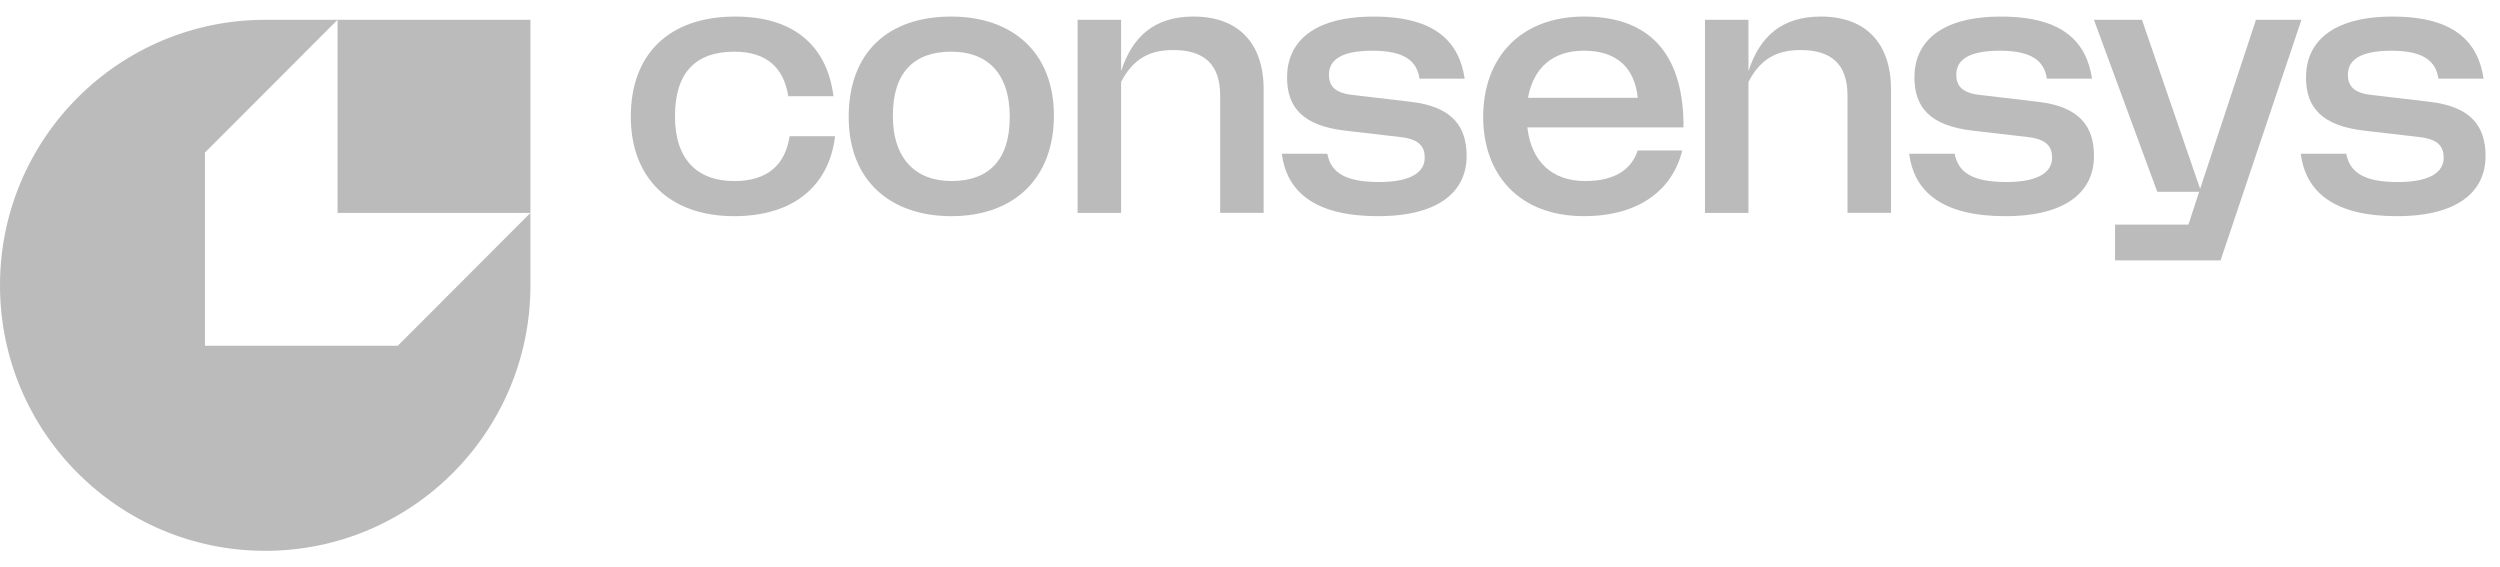 <svg xmlns="http://www.w3.org/2000/svg" fill="none" viewBox="0 0 141 32" height="32" width="141">
<path fill="#BBBBBB" d="M41.475 0.934C37.72 0.934 35.577 3.061 35.577 6.581C35.577 9.991 37.721 12.192 41.402 12.192C44.791 12.192 46.768 10.45 47.098 7.682H44.534C44.295 9.259 43.325 10.212 41.42 10.212C39.314 10.212 38.069 8.984 38.069 6.563C38.069 4.142 39.186 2.915 41.42 2.915C43.252 2.915 44.204 3.83 44.46 5.426H47.006C46.676 2.749 44.936 0.934 41.475 0.934Z"></path>
<path fill="#BBBBBB" d="M53.653 12.192C57.243 12.192 59.44 10.01 59.44 6.526C59.44 2.896 57.041 0.934 53.653 0.934C50.064 0.934 47.866 2.97 47.866 6.6C47.866 10.23 50.265 12.192 53.653 12.192ZM53.653 2.914C55.632 2.914 56.95 4.069 56.95 6.599C56.95 9.056 55.741 10.21 53.653 10.21C51.675 10.21 50.356 8.982 50.356 6.525C50.356 4.069 51.566 2.914 53.653 2.914Z" clip-rule="evenodd" fill-rule="evenodd"></path>
<path fill="#BBBBBB" d="M63.231 1.116H60.777V12.008H63.231V4.619C63.872 3.391 64.751 2.822 66.161 2.822C67.919 2.822 68.817 3.63 68.817 5.389V12.007H71.27V5.04C71.27 2.436 69.843 0.933 67.315 0.933C65.081 0.933 63.853 2.089 63.231 4.014V1.116Z"></path>
<path fill="#BBBBBB" d="M74.861 8.67H72.296C72.571 10.852 74.202 12.192 77.718 12.192C81.234 12.192 82.718 10.743 82.718 8.8C82.718 7.151 81.931 6.013 79.55 5.739L76.271 5.354C75.301 5.243 74.953 4.858 74.953 4.217C74.953 3.447 75.539 2.86 77.407 2.86C79.275 2.86 79.915 3.483 80.062 4.437H82.608C82.296 2.365 80.959 0.935 77.48 0.935C74.001 0.935 72.59 2.42 72.59 4.363C72.59 6.068 73.487 7.095 75.887 7.37L79.037 7.736C80.081 7.865 80.355 8.305 80.355 8.891C80.355 9.679 79.641 10.266 77.773 10.266C75.905 10.266 75.062 9.752 74.861 8.67Z"></path>
<path fill="#BBBBBB" d="M83.651 6.599C83.651 9.789 85.63 12.191 89.329 12.191C92.425 12.191 94.329 10.724 94.879 8.487H92.369C92.003 9.569 91.069 10.21 89.402 10.21C87.552 10.21 86.362 9.129 86.143 7.185H94.951C94.97 3.371 93.321 0.933 89.347 0.933C85.775 0.933 83.651 3.225 83.651 6.599ZM92.369 5.517H86.179C86.491 3.776 87.626 2.859 89.329 2.859C91.27 2.859 92.204 3.903 92.369 5.517Z" clip-rule="evenodd" fill-rule="evenodd"></path>
<path fill="#BBBBBB" d="M98.613 1.116H96.16V12.008H98.613V4.619C99.255 3.391 100.133 2.822 101.544 2.822C103.302 2.822 104.199 3.63 104.199 5.389V12.007H106.653V5.04C106.653 2.436 105.225 0.933 102.698 0.933C100.463 0.933 99.236 2.089 98.613 4.014V1.116Z"></path>
<path fill="#BBBBBB" d="M110.243 8.67H107.679C107.954 10.852 109.585 12.192 113.101 12.192C116.617 12.192 118.101 10.743 118.101 8.8C118.101 7.151 117.313 6.013 114.932 5.739L111.654 5.354C110.684 5.243 110.335 4.858 110.335 4.217C110.335 3.447 110.921 2.86 112.789 2.86C114.657 2.86 115.298 3.483 115.445 4.437H117.991C117.679 2.365 116.341 0.935 112.862 0.935C109.383 0.935 107.973 2.42 107.973 4.363C107.973 6.068 108.87 7.095 111.269 7.37L114.419 7.736C115.464 7.865 115.738 8.305 115.738 8.891C115.738 9.679 115.024 10.266 113.156 10.266C111.288 10.266 110.445 9.752 110.243 8.67Z"></path>
<path fill="#BBBBBB" d="M125.241 14.685L129.801 1.117H127.237L124.087 10.651L120.808 1.117H118.098L121.669 10.816H124.032L123.428 12.668H119.289V14.685H125.241Z"></path>
<path fill="#BBBBBB" d="M132.329 8.671H129.765C130.039 10.853 131.67 12.192 135.186 12.192C138.703 12.192 140.186 10.744 140.186 8.801C140.186 7.151 139.399 6.014 137.018 5.739L133.739 5.354C132.769 5.244 132.421 4.859 132.421 4.218C132.421 3.448 133.007 2.861 134.875 2.861C136.743 2.861 137.383 3.484 137.53 4.437H140.076C139.764 2.366 138.427 0.935 134.948 0.935C131.469 0.935 130.058 2.421 130.058 4.364C130.058 6.069 130.956 7.096 133.355 7.37L136.505 7.737C137.549 7.866 137.823 8.305 137.823 8.892C137.823 9.68 137.109 10.267 135.241 10.267C133.373 10.267 132.53 9.753 132.329 8.671Z"></path>
<path fill="#BBBBBB" d="M29.917 16.093V12.008V1.117H19.038H14.958C6.697 1.117 0 7.822 0 16.092C0 24.362 6.698 31.067 14.959 31.067C23.22 31.067 29.917 24.363 29.917 16.093ZM11.559 8.605L19.038 1.117V12.008H29.917L22.436 19.499H11.559V8.605Z" clip-rule="evenodd" fill-rule="evenodd"></path>
</svg>
